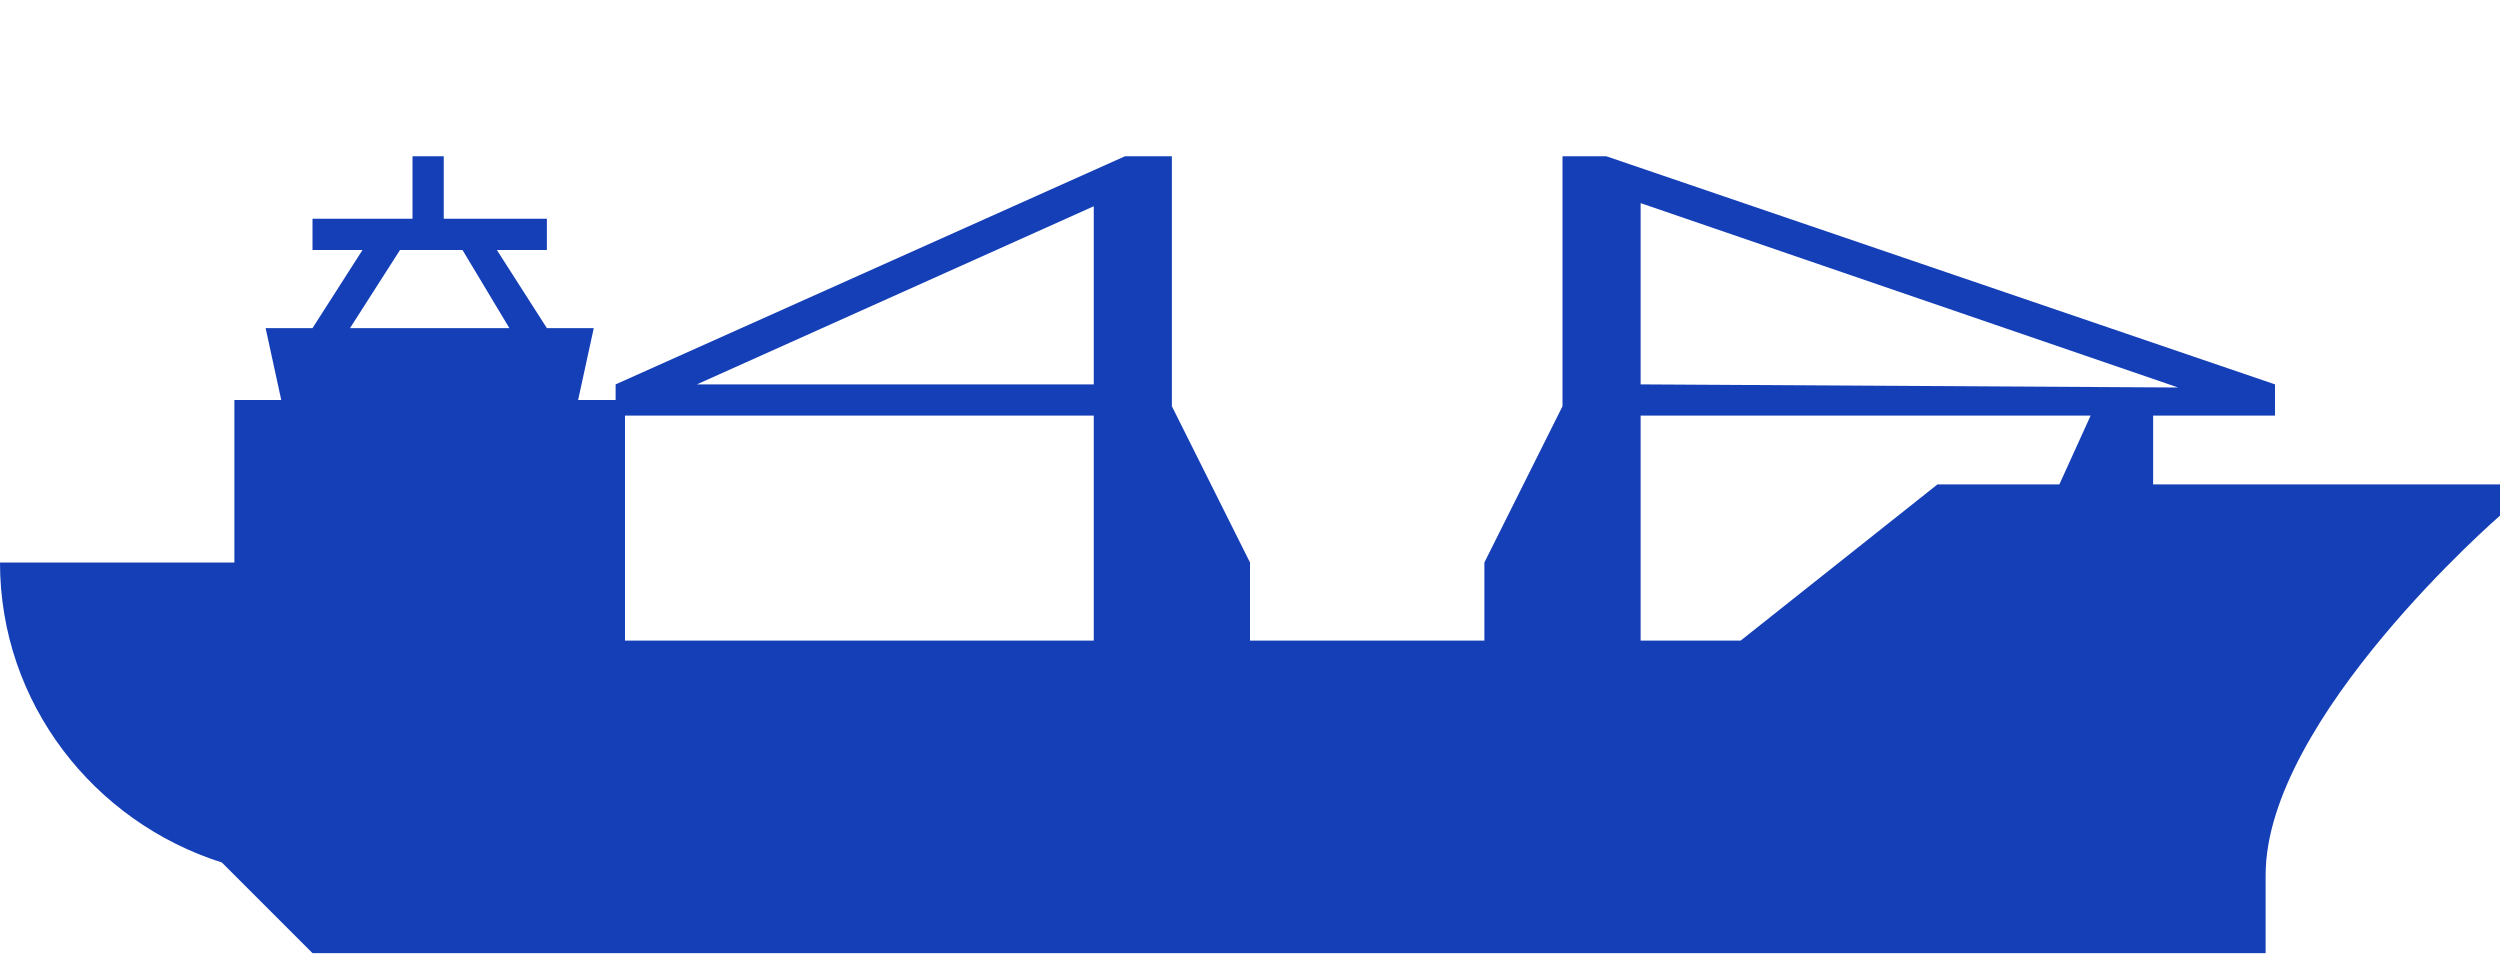 <?xml version="1.0" encoding="utf-8"?>
<!-- Generator: Adobe Illustrator 23.1.0, SVG Export Plug-In . SVG Version: 6.00 Build 0)  -->
<svg version="1.1" id="Слой_1" xmlns="http://www.w3.org/2000/svg" xmlns:xlink="http://www.w3.org/1999/xlink" x="0px" y="0px"
	 viewBox="0 0 80 31" style="enable-background:new 0 0 80 31;" xml:space="preserve">
<style type="text/css">
	.st0{fill:#153FB7;}
</style>
<path class="st0" d="M68.9,15.5v-2.2h3.9v-1L51.4,5H50v8l-2.5,5v2.5H40V18l-2.5-5V5H36l-16.3,7.3v0.5c-0.4,0-1.2,0-1.2,0l0.5-2.3
	h-1.5L15.9,8h1.6V7h-3.3V5h-1v2H10v1h1.6L10,10.5H8.5L9,12.8H7.5V18H0c0,4.5,3,8.3,7.1,9.6l2.9,2.9h62.5V28c0-5,7.5-11.5,7.5-11.5
	v-1H68.9z M52.5,6.5l17.2,5.9l-17.2-0.1V6.5z M35,20.5H20v-7.2h15V20.5z M35,6.6v5.7H22.3L35,6.6z M12.8,8h2l1.5,2.5h-5.1L12.8,8z
	 M62,15.5l-6.3,5h-3.2v-7.2h14.4l-1,2.2H62z"/>
</svg>
